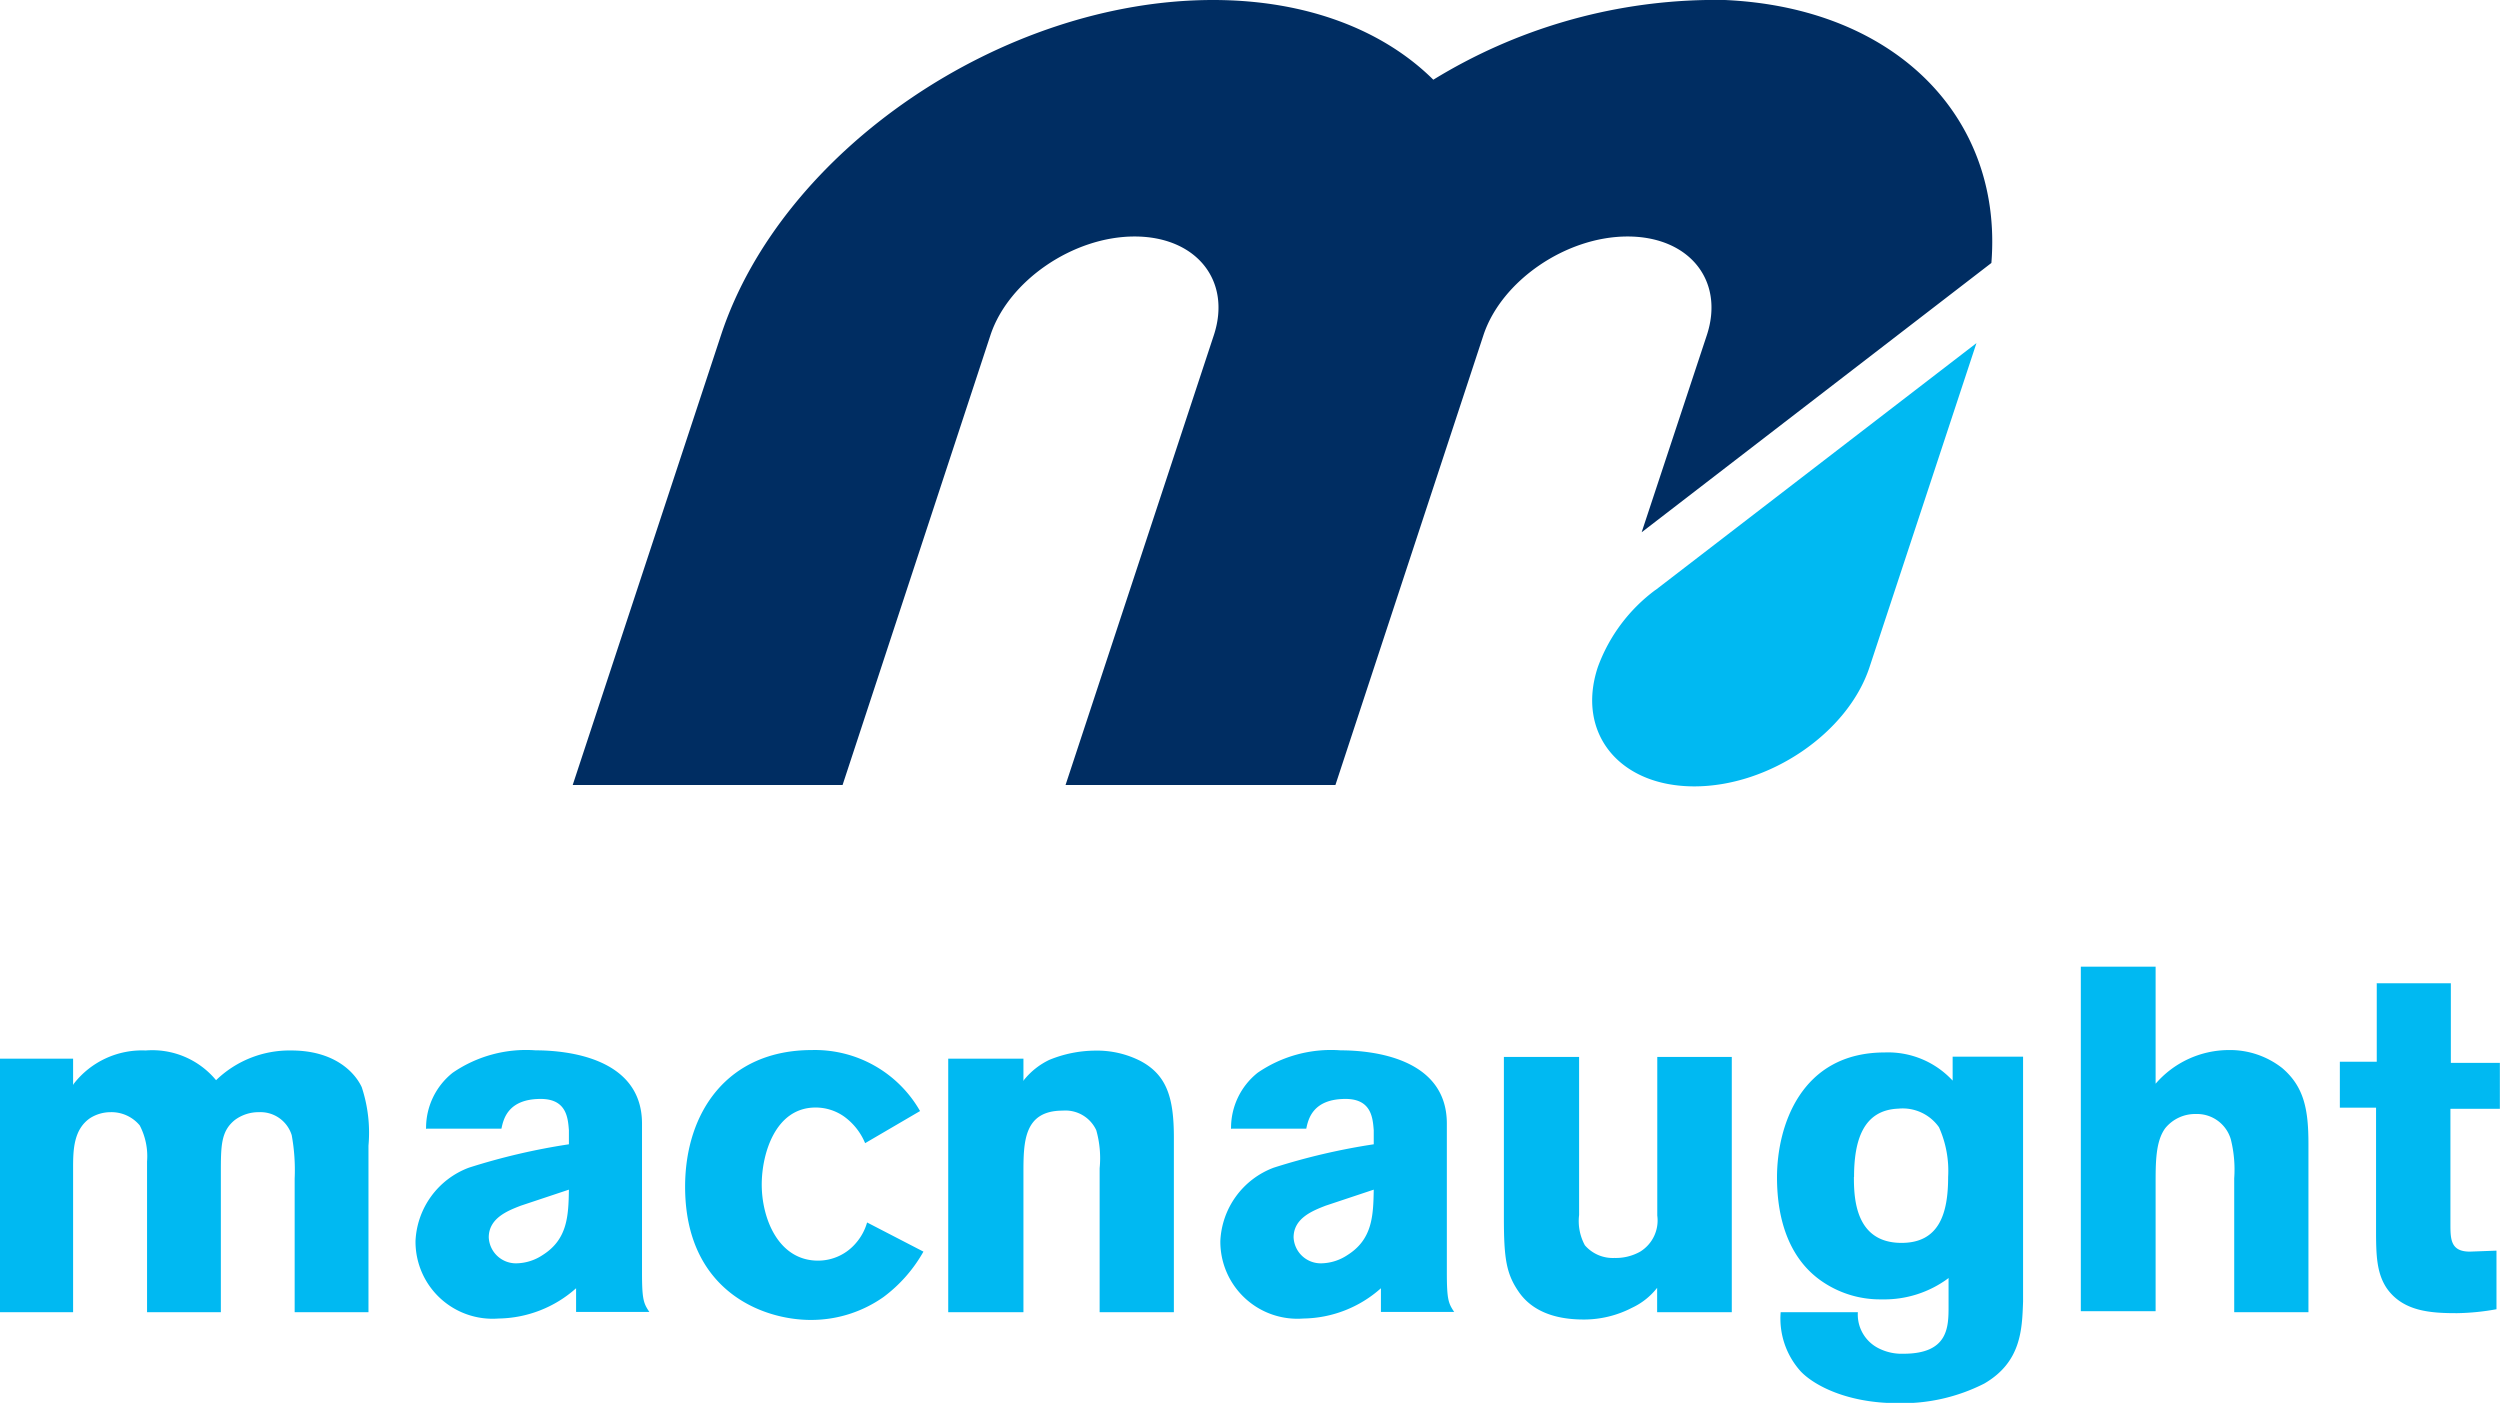 <svg id="Layer_1" data-name="Layer 1" xmlns="http://www.w3.org/2000/svg" viewBox="0 0 177.49 99.6"><defs><style>.cls-1{fill:#00b9f2;}.cls-2{fill:#002d62;}</style></defs><title>logo</title><path class="cls-1" d="M460.2,283.74L483,266.2l-7.59,23c-1.54,4.68-7.11,8.47-12.44,8.47s-8.4-3.79-6.85-8.47a11.87,11.87,0,0,1,4.11-5.49" transform="translate(-342.68 -241.84)"/><path class="cls-2" d="M463.82,241.84a38.33,38.33,0,0,0-19.38,5.66c-3.56-3.53-9-5.66-15.64-5.66-14.94,0-30.61,10.67-34.93,23.79l-10.53,31.94h19.16L413,265.63c1.27-3.84,5.85-7,10.23-7s6.9,3.13,5.63,7l-10.53,31.94h19.16L448,265.63c1.27-3.84,5.85-7,10.23-7s6.9,3.13,5.63,7l-4.63,14,24.83-19.12c0.86-10.68-7.34-18.7-20.29-18.7" transform="translate(-342.68 -241.84)"/><path class="cls-1" d="M347.92,318.78a6.13,6.13,0,0,1,5.1-2.36,5.87,5.87,0,0,1,5,2.11,7.49,7.49,0,0,1,5.34-2.11c3,0,4.48,1.49,5,2.6a10.29,10.29,0,0,1,.48,4.16V335h-5.24v-9.49a13.81,13.81,0,0,0-.21-3.08,2.32,2.32,0,0,0-2.31-1.63,2.83,2.83,0,0,0-1.72.55c-1,.8-1,1.84-1,3.81V335h-5.24v-10.7a4.72,4.72,0,0,0-.52-2.56,2.61,2.61,0,0,0-2.07-.94,2.73,2.73,0,0,0-1.45.42c-1.17.8-1.21,2.25-1.21,3.5V335h-5.24v-18h5.24v1.87Z" transform="translate(-342.68 -241.84)"/><path class="cls-1" d="M379.65,327.44c-0.9.35-2.27,0.87-2.27,2.25a1.93,1.93,0,0,0,2,1.84,3.46,3.46,0,0,0,1.83-.59c1.76-1.11,1.83-2.77,1.86-4.64ZM372.93,322a5,5,0,0,1,1.89-4,9.2,9.2,0,0,1,5.89-1.59c2.21,0,7.55.52,7.55,5.2v10.53c0,1.94.1,2.22,0.52,2.84h-5.2V333.3a8.44,8.44,0,0,1-5.51,2.15,5.47,5.47,0,0,1-5.89-5.51,5.84,5.84,0,0,1,3.79-5.2,46,46,0,0,1,7.1-1.66v-1c-0.07-.83-0.14-2.22-2-2.22-2.34,0-2.65,1.45-2.79,2.11h-5.31Z" transform="translate(-342.68 -241.84)"/><path class="cls-1" d="M408.24,330.7a10.3,10.3,0,0,1-2.83,3.22,8.91,8.91,0,0,1-5.17,1.63c-3.44,0-8.92-2.08-8.92-9.46,0-5.27,3-9.7,9-9.7a8.59,8.59,0,0,1,7.68,4.33L404.1,323a4.41,4.41,0,0,0-1.52-1.91,3.51,3.51,0,0,0-2-.62c-2.86,0-3.82,3.29-3.82,5.47,0,2.39,1.17,5.4,4,5.4a3.52,3.52,0,0,0,2.69-1.25,3.81,3.81,0,0,0,.79-1.46Z" transform="translate(-342.68 -241.84)"/><path class="cls-1" d="M415.38,318.51a5.17,5.17,0,0,1,1.79-1.42,8.7,8.7,0,0,1,3.27-.66,6.79,6.79,0,0,1,3.2.73c1.89,1,2.38,2.63,2.38,5.44V335h-5.27V324.78a7.3,7.3,0,0,0-.24-2.7,2.41,2.41,0,0,0-2.38-1.39c-2.79,0-2.79,2.25-2.79,4.5V335H410v-18h5.34v1.59Z" transform="translate(-342.68 -241.84)"/><path class="cls-1" d="M436.79,327.44c-0.89.35-2.27,0.87-2.27,2.25a1.93,1.93,0,0,0,2,1.84,3.46,3.46,0,0,0,1.83-.59c1.76-1.11,1.83-2.77,1.86-4.64ZM430.08,322a5,5,0,0,1,1.89-4,9.2,9.2,0,0,1,5.89-1.59c2.21,0,7.54.52,7.54,5.2v10.53c0,1.94.1,2.22,0.52,2.84h-5.2V333.3a8.44,8.44,0,0,1-5.51,2.15,5.47,5.47,0,0,1-5.89-5.51,5.84,5.84,0,0,1,3.79-5.2,46,46,0,0,1,7.1-1.66v-1c-0.07-.83-0.14-2.22-2-2.22-2.34,0-2.65,1.45-2.79,2.11h-5.31Z" transform="translate(-342.68 -241.84)"/><path class="cls-1" d="M460.33,316.88h5.3V335h-5.3v-1.73a4.88,4.88,0,0,1-1.79,1.42,7.41,7.41,0,0,1-3.41.83c-1.17,0-3.34-.17-4.58-1.9-0.93-1.32-1.1-2.39-1.1-5.34V316.88h5.34V328.1a3.6,3.6,0,0,0,.41,2.15,2.62,2.62,0,0,0,2.1.9,3.54,3.54,0,0,0,1.83-.45,2.6,2.6,0,0,0,1.21-2.56V316.88Z" transform="translate(-342.68 -241.84)"/><path class="cls-1" d="M474.3,325.4c0,1.52.1,4.68,3.38,4.68,2.69,0,3.31-2.11,3.31-4.68a7.57,7.57,0,0,0-.65-3.53,3.15,3.15,0,0,0-2.89-1.32c-2.51.1-3.14,2.29-3.14,4.85m6.72,7.17a7.62,7.62,0,0,1-4.75,1.52,7.28,7.28,0,0,1-4.1-1.18c-2.41-1.56-3.34-4.37-3.34-7.48,0-3.64,1.69-8.87,7.65-8.87a6.24,6.24,0,0,1,4.82,2v-1.7h5v17.39c-0.07,2-.14,4.3-2.76,5.82a12.88,12.88,0,0,1-6.13,1.39c-3.58,0-5.93-1.25-6.89-2.25A5.6,5.6,0,0,1,469.1,335h5.48a2.68,2.68,0,0,0,1.55,2.6,3.61,3.61,0,0,0,1.69.35c3.2,0,3.2-1.91,3.2-3.39v-1.94Z" transform="translate(-342.68 -241.84)"/><path class="cls-1" d="M495.72,310.47v8.31a6.89,6.89,0,0,1,5.17-2.39,6,6,0,0,1,3.82,1.28c1.58,1.35,1.86,3,1.86,5.4V335H501.3V325.5a8.88,8.88,0,0,0-.24-2.77,2.5,2.5,0,0,0-2.48-1.8,2.74,2.74,0,0,0-2.17,1c-0.69.93-.69,2.42-0.69,4v9h-5.31V310.47h5.31Z" transform="translate(-342.68 -241.84)"/><path class="cls-1" d="M511.41,311.65h5.27v5.65h3.48v3.26h-3.51v8.14c0,1.11,0,2,1.38,2l1.89-.07v4.16a16.87,16.87,0,0,1-2.79.28c-1.83,0-3.83-.1-5-1.77-0.72-1.07-.76-2.36-0.76-4.09v-8.73H508.8v-3.26h2.62v-5.61Z" transform="translate(-342.68 -241.84)"/></svg>